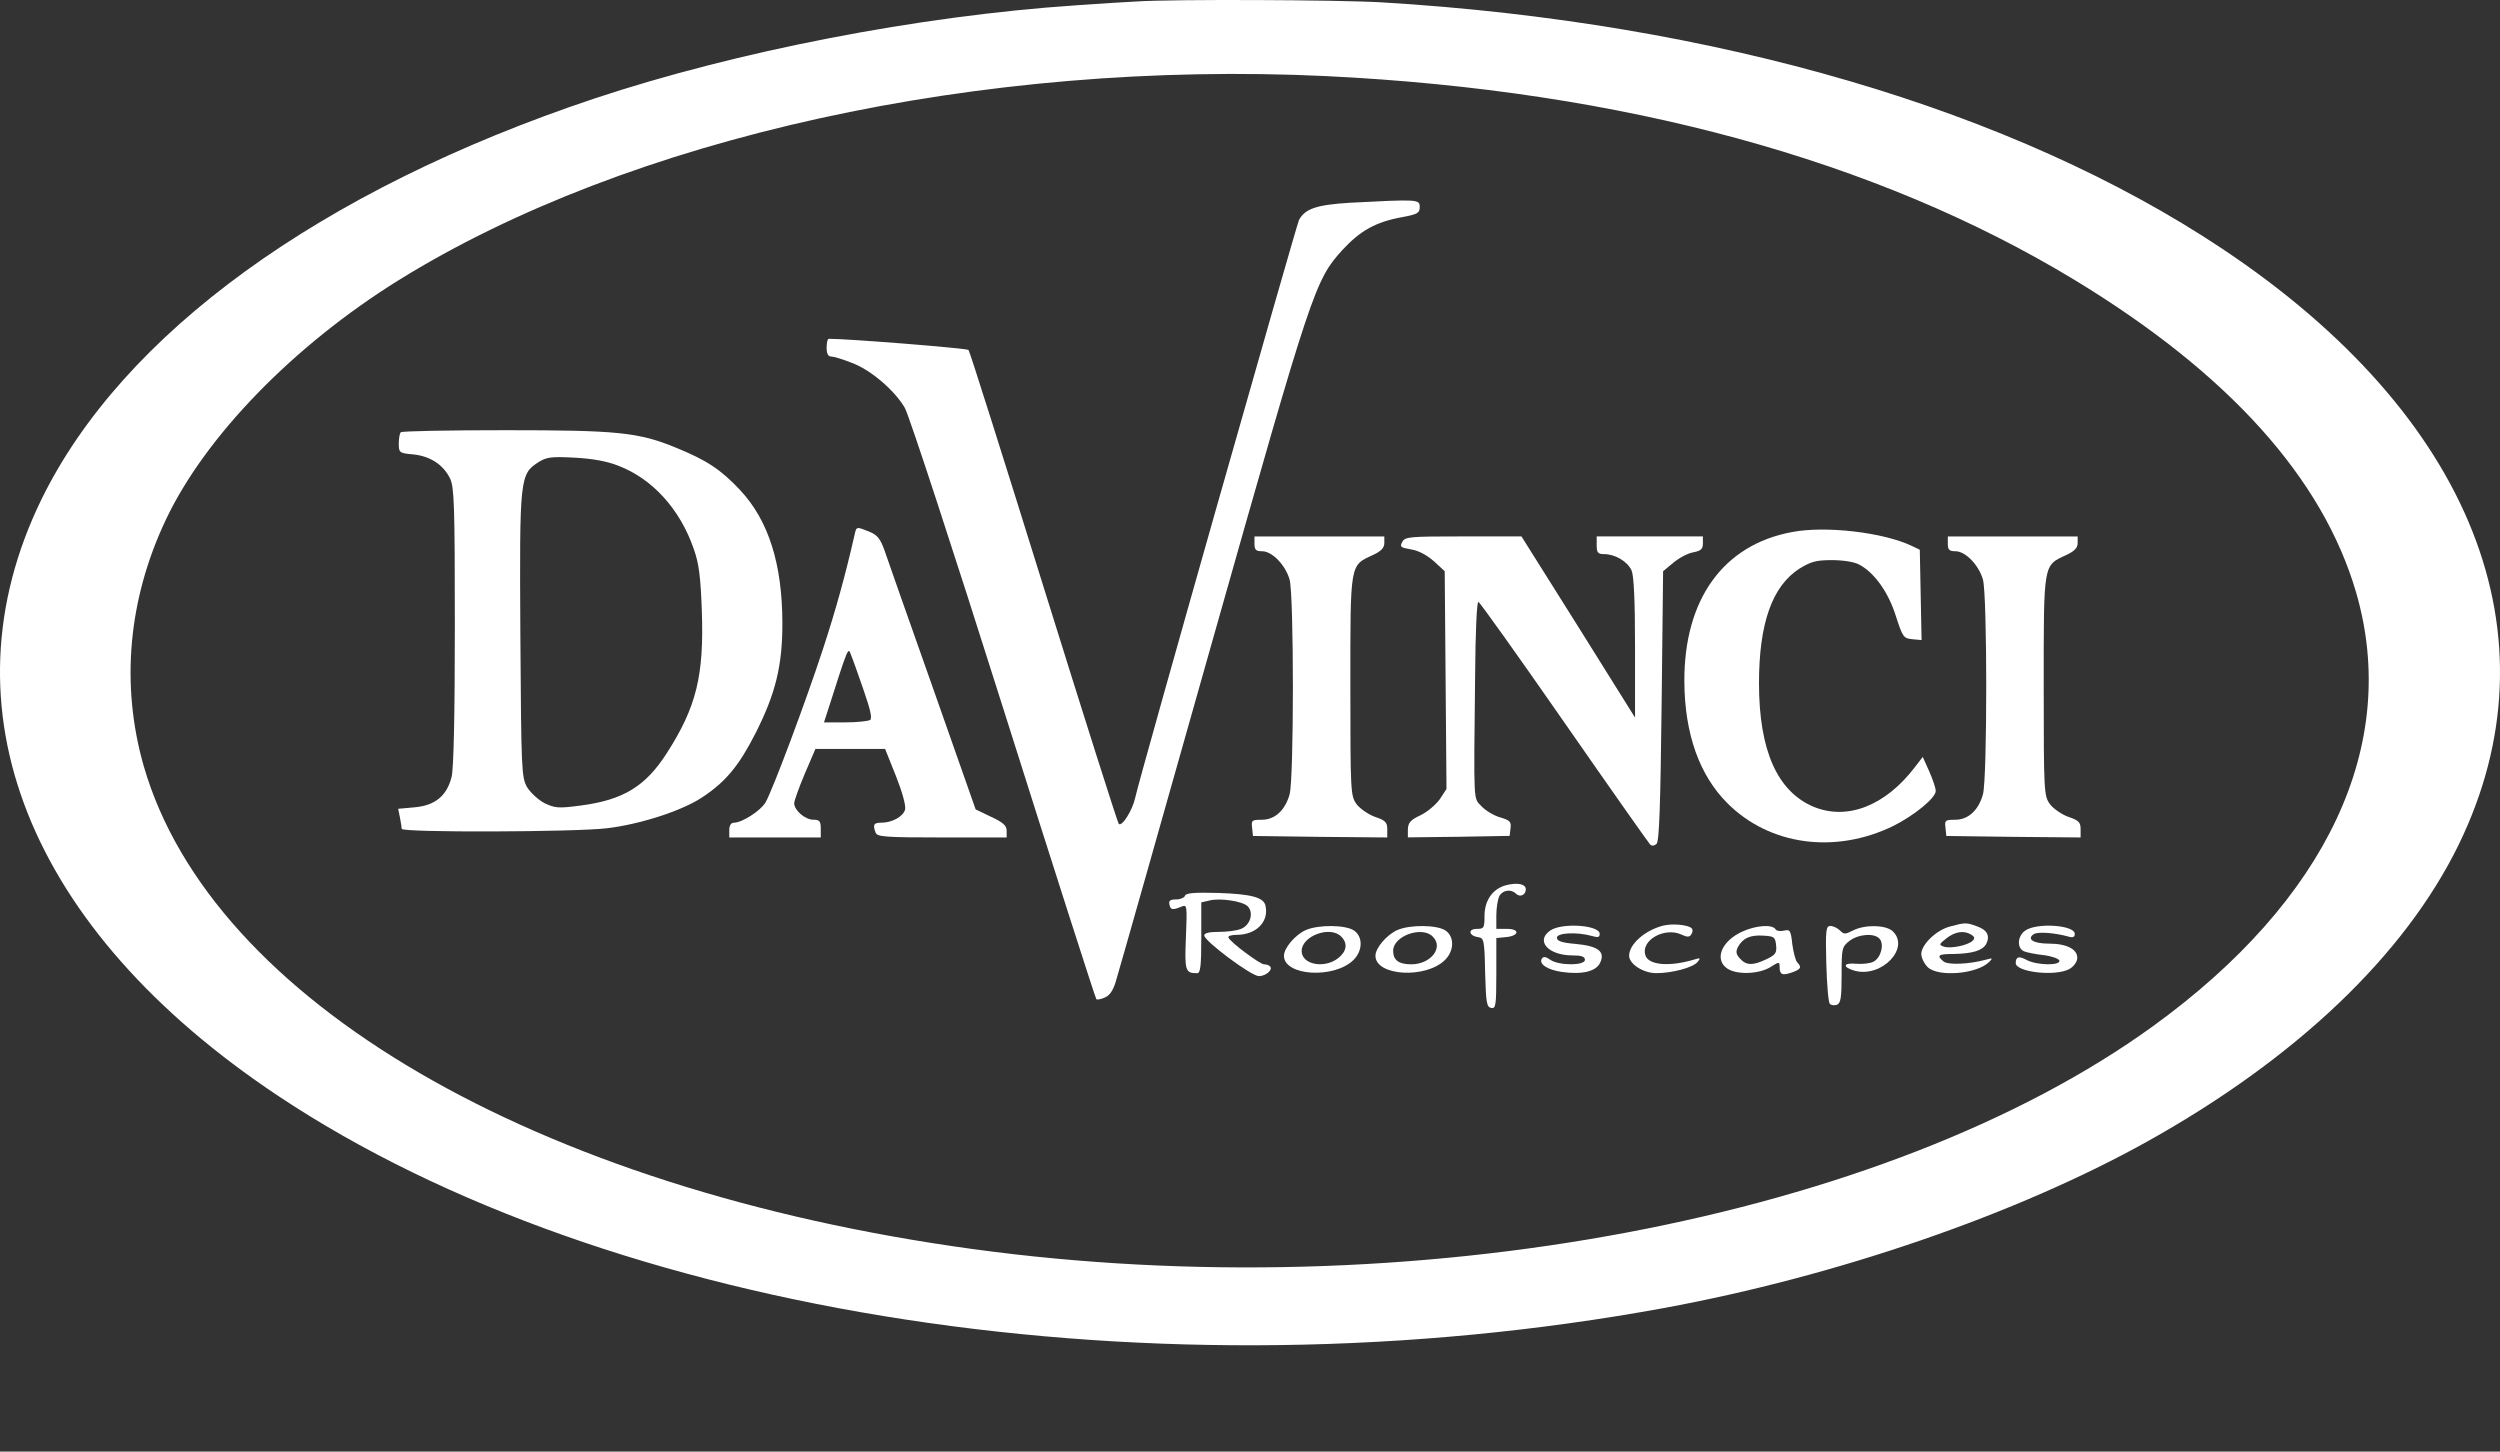 <svg width="62" height="36" viewBox="0 0 62 36" fill="none" xmlns="http://www.w3.org/2000/svg">
<rect x="0" y="0" width="62" height="36" fill="#333333" stroke="none"/>
<g clip-path="url(#clip0_627_796)">
<path d="M28.183 0.037C28 0.044 27.327 0.088 26.683 0.132C22.775 0.395 18.26 1.273 14.74 2.444C7.949 4.713 3.039 8.269 1.026 12.389C-1.491 17.555 0.682 23.037 6.888 27.171C15.12 32.659 28.724 34.738 41.26 32.44C45.555 31.65 50.012 30.113 53.246 28.313C56.949 26.249 59.635 23.688 60.974 20.951C63.491 15.785 61.318 10.303 55.112 6.169C49.939 2.722 42.555 0.556 34.278 0.059C33.151 -0.007 29.039 -0.022 28.183 0.037ZM32.903 1.888C40.242 2.247 46.528 3.959 51.453 6.945C55.273 9.264 57.608 11.862 58.434 14.701C59.525 18.47 57.717 22.319 53.392 25.451C46.777 30.237 34.988 32.462 24.121 30.976C13.276 29.491 5.249 24.815 3.566 19.004C2.987 16.985 3.178 14.863 4.114 12.887C5.095 10.816 7.283 8.569 9.881 6.952C15.596 3.403 24.341 1.478 32.903 1.888Z" fill="white"/>
<path d="M33.482 5.028C32.648 5.08 32.37 5.175 32.216 5.453C32.15 5.585 28.235 19.364 28.154 19.781C28.089 20.088 27.825 20.513 27.745 20.432C27.715 20.396 26.874 17.747 25.878 14.549C24.883 11.351 24.049 8.709 24.02 8.68C23.983 8.636 21.034 8.402 20.559 8.402C20.522 8.402 20.5 8.497 20.5 8.621C20.5 8.768 20.537 8.841 20.61 8.841C20.668 8.841 20.895 8.907 21.115 8.995C21.583 9.163 22.183 9.675 22.439 10.114C22.542 10.29 23.639 13.641 24.883 17.578C26.127 21.515 27.166 24.757 27.189 24.779C27.21 24.801 27.313 24.779 27.408 24.735C27.533 24.677 27.62 24.545 27.693 24.267C27.759 24.055 28.835 20.257 30.086 15.829C32.545 7.143 32.611 6.946 33.299 6.192C33.731 5.724 34.119 5.504 34.763 5.387C35.157 5.314 35.209 5.284 35.209 5.131C35.209 4.941 35.157 4.941 33.482 5.028Z" fill="white"/>
<path d="M9.941 10.72C9.912 10.742 9.89 10.874 9.89 10.998C9.89 11.225 9.904 11.24 10.248 11.269C10.673 11.313 10.995 11.525 11.163 11.869C11.265 12.089 11.28 12.535 11.28 15.535C11.28 17.76 11.251 19.055 11.2 19.267C11.082 19.736 10.79 19.977 10.285 20.021L9.875 20.058L9.919 20.277C9.941 20.394 9.963 20.519 9.963 20.555C9.963 20.651 14.266 20.636 15.049 20.541C15.868 20.445 16.907 20.109 17.405 19.78C17.998 19.392 18.327 18.989 18.737 18.184C19.234 17.204 19.403 16.509 19.403 15.469C19.403 13.984 19.059 12.908 18.356 12.155C17.873 11.642 17.529 11.415 16.761 11.101C15.832 10.72 15.319 10.669 12.531 10.669C11.134 10.669 9.963 10.691 9.941 10.72ZM15.327 11.547C16.176 11.869 16.864 12.623 17.207 13.618C17.332 13.969 17.376 14.306 17.405 15.14C17.463 16.75 17.273 17.533 16.534 18.682C16.007 19.502 15.459 19.838 14.405 19.977C13.849 20.05 13.768 20.043 13.505 19.919C13.351 19.838 13.161 19.663 13.073 19.524C12.934 19.275 12.927 19.128 12.905 15.755C12.883 11.84 12.89 11.759 13.358 11.459C13.556 11.335 13.68 11.32 14.244 11.35C14.675 11.371 15.049 11.437 15.327 11.547Z" fill="white"/>
<path d="M21.189 13.283C20.969 14.248 20.728 15.127 20.413 16.085C19.989 17.388 19.154 19.612 18.986 19.898C18.862 20.11 18.401 20.403 18.203 20.403C18.13 20.403 18.086 20.469 18.086 20.586V20.769H19.22H20.355V20.549C20.355 20.366 20.325 20.329 20.172 20.329C19.967 20.329 19.696 20.096 19.696 19.92C19.696 19.861 19.813 19.532 19.959 19.188L20.223 18.573H21.086H21.95L22.22 19.247C22.374 19.634 22.469 19.978 22.447 20.073C22.404 20.249 22.125 20.403 21.855 20.403C21.664 20.403 21.642 20.454 21.716 20.651C21.752 20.754 21.972 20.769 23.362 20.769H24.965V20.6C24.965 20.476 24.877 20.395 24.577 20.256L24.196 20.073L23.128 17.037C22.535 15.368 22.001 13.839 21.935 13.648C21.833 13.363 21.759 13.268 21.562 13.187C21.233 13.056 21.24 13.048 21.189 13.283ZM21.416 17.11C21.591 17.614 21.635 17.82 21.577 17.856C21.525 17.885 21.255 17.915 20.962 17.915H20.435L20.537 17.6C21.042 16.012 21.035 16.049 21.101 16.232C21.145 16.334 21.284 16.729 21.416 17.11Z" fill="white"/>
<path d="M44.442 13.195C42.737 13.51 41.764 14.864 41.772 16.898C41.779 18.201 42.145 19.225 42.84 19.92C43.886 20.967 45.511 21.186 46.953 20.484C47.479 20.221 48.014 19.781 48.006 19.613C48.006 19.547 47.933 19.328 47.845 19.13L47.684 18.772L47.487 19.028C46.755 19.986 45.811 20.352 44.977 20.008C44.077 19.628 43.623 18.611 43.623 16.942C43.623 15.457 43.952 14.535 44.625 14.103C44.911 13.927 45.042 13.891 45.43 13.891C45.701 13.891 45.986 13.934 46.104 14C46.477 14.191 46.835 14.688 47.018 15.281C47.187 15.801 47.209 15.83 47.421 15.852L47.655 15.874L47.633 14.754L47.611 13.634L47.413 13.539C46.711 13.203 45.277 13.034 44.442 13.195Z" fill="white"/>
<path d="M31.111 13.488C31.111 13.634 31.147 13.671 31.301 13.671C31.55 13.671 31.879 14.014 31.982 14.373C32.091 14.761 32.091 19.312 31.982 19.7C31.872 20.096 31.616 20.33 31.294 20.33C31.045 20.33 31.03 20.344 31.052 20.527L31.074 20.732L32.742 20.754L34.404 20.769V20.564C34.404 20.396 34.36 20.344 34.096 20.257C33.935 20.198 33.723 20.052 33.642 19.942C33.496 19.737 33.489 19.657 33.489 17.015C33.489 13.949 33.474 14.029 34.045 13.766C34.25 13.671 34.331 13.59 34.331 13.466V13.305H32.721H31.111V13.488Z" fill="white"/>
<path d="M34.776 13.442C34.71 13.559 34.732 13.581 34.995 13.625C35.178 13.654 35.383 13.764 35.559 13.917L35.829 14.166L35.851 16.866L35.873 19.567L35.705 19.823C35.61 19.955 35.397 20.138 35.229 20.218C34.98 20.335 34.922 20.401 34.915 20.569V20.767L36.181 20.752L37.439 20.73L37.461 20.54C37.483 20.379 37.447 20.343 37.198 20.269C37.044 20.225 36.839 20.101 36.737 19.991C36.539 19.779 36.547 19.991 36.583 16.757C36.59 15.644 36.627 14.913 36.664 14.927C36.7 14.935 37.659 16.281 38.793 17.913C39.927 19.545 40.886 20.906 40.922 20.942C40.966 20.986 41.025 20.979 41.083 20.928C41.149 20.855 41.178 20.028 41.208 17.496L41.245 14.166L41.501 13.954C41.64 13.837 41.859 13.72 41.991 13.698C42.181 13.661 42.232 13.617 42.232 13.478V13.303H40.915H39.598V13.522C39.598 13.705 39.627 13.742 39.781 13.742C40.059 13.742 40.359 13.925 40.462 14.144C40.52 14.276 40.549 14.876 40.549 16.061V17.796L39.144 15.549L37.732 13.303H36.29C34.951 13.303 34.841 13.31 34.776 13.442Z" fill="white"/>
<path d="M48.306 13.488C48.306 13.634 48.342 13.671 48.496 13.671C48.745 13.671 49.074 14.014 49.177 14.373C49.286 14.761 49.286 19.312 49.177 19.7C49.067 20.096 48.811 20.33 48.489 20.33C48.24 20.33 48.225 20.344 48.248 20.527L48.269 20.732L49.938 20.754L51.599 20.769V20.564C51.599 20.396 51.555 20.344 51.292 20.257C51.13 20.198 50.918 20.052 50.838 19.942C50.692 19.737 50.684 19.657 50.684 17.015C50.684 13.949 50.67 14.029 51.24 13.766C51.445 13.671 51.526 13.59 51.526 13.466V13.305H49.916H48.306V13.488Z" fill="white"/>
<path d="M37.35 21.953C37.021 22.041 36.816 22.326 36.816 22.714C36.816 23.014 36.801 23.036 36.626 23.036C36.399 23.036 36.421 23.205 36.655 23.241C36.801 23.263 36.816 23.307 36.831 24.119C36.853 24.866 36.867 24.976 36.984 24.997C37.094 25.019 37.109 24.939 37.109 24.141V23.263L37.343 23.241C37.679 23.212 37.701 23.036 37.372 23.036H37.109V22.7C37.109 22.517 37.145 22.305 37.182 22.224C37.27 22.07 37.475 22.041 37.599 22.166C37.694 22.261 37.84 22.195 37.84 22.056C37.84 21.924 37.636 21.88 37.35 21.953Z" fill="white"/>
<path d="M29.389 22.211C29.375 22.262 29.272 22.306 29.17 22.306C29.023 22.306 28.98 22.335 29.001 22.43C29.031 22.569 29.075 22.577 29.309 22.481C29.441 22.43 29.441 22.467 29.411 23.242C29.375 24.084 29.397 24.135 29.689 24.135C29.77 24.135 29.792 23.967 29.792 23.257V22.379L29.982 22.335C30.253 22.262 30.816 22.35 30.941 22.474C31.102 22.635 31.007 22.95 30.772 23.038C30.67 23.081 30.421 23.111 30.224 23.111C29.982 23.111 29.865 23.14 29.865 23.199C29.872 23.345 31.036 24.208 31.219 24.208C31.394 24.208 31.577 24.047 31.497 23.967C31.475 23.938 31.409 23.916 31.35 23.916C31.248 23.916 30.502 23.36 30.465 23.25C30.45 23.213 30.538 23.184 30.67 23.184C31.145 23.184 31.468 22.869 31.387 22.474C31.35 22.255 31.043 22.174 30.216 22.145C29.631 22.13 29.418 22.145 29.389 22.211Z" fill="white"/>
<path d="M41.244 22.956C40.79 23.073 40.402 23.417 40.402 23.703C40.402 23.907 40.754 24.134 41.075 24.134C41.471 24.134 41.99 23.995 42.1 23.856C42.18 23.761 42.173 23.747 42.012 23.798C41.398 23.981 40.878 23.937 40.805 23.688C40.688 23.322 41.273 22.985 41.698 23.176C41.851 23.249 41.903 23.242 41.946 23.169C41.983 23.117 41.983 23.051 41.954 23.022C41.866 22.934 41.478 22.898 41.244 22.956Z" fill="white"/>
<path d="M48.358 22.978C48.022 23.066 47.648 23.425 47.648 23.659C47.648 23.754 47.722 23.9 47.809 23.988C48.08 24.237 49.031 24.156 49.332 23.856C49.427 23.761 49.419 23.754 49.258 23.798C48.834 23.915 48.307 23.937 48.197 23.842C48.022 23.695 48.066 23.659 48.438 23.659C48.907 23.651 49.163 23.578 49.258 23.41C49.361 23.205 49.28 23.059 49.024 22.971C48.768 22.876 48.731 22.876 48.358 22.978ZM48.892 23.183C48.973 23.234 48.98 23.271 48.922 23.329C48.805 23.447 48.365 23.534 48.205 23.476C48.08 23.432 48.087 23.417 48.271 23.271C48.483 23.103 48.709 23.066 48.892 23.183Z" fill="white"/>
<path d="M32.383 23.066C32.12 23.183 31.842 23.512 31.842 23.702C31.842 24.207 33.093 24.28 33.569 23.805C33.796 23.578 33.803 23.234 33.584 23.08C33.379 22.934 32.698 22.927 32.383 23.066ZM33.262 23.227C33.43 23.395 33.4 23.593 33.188 23.761C32.844 24.032 32.281 23.922 32.281 23.585C32.281 23.212 32.991 22.949 33.262 23.227Z" fill="white"/>
<path d="M34.653 23.066C34.389 23.183 34.111 23.512 34.111 23.702C34.111 24.207 35.363 24.28 35.838 23.805C36.065 23.578 36.072 23.234 35.853 23.08C35.648 22.934 34.968 22.927 34.653 23.066ZM35.531 23.227C35.809 23.497 35.487 23.915 34.997 23.915C34.689 23.915 34.55 23.812 34.55 23.578C34.55 23.212 35.267 22.956 35.531 23.227Z" fill="white"/>
<path d="M38.442 23.08C38.076 23.336 38.398 23.694 38.998 23.694C39.225 23.694 39.306 23.724 39.306 23.804C39.306 23.95 38.662 23.95 38.45 23.804C38.34 23.724 38.274 23.716 38.237 23.775C38.157 23.907 38.376 24.053 38.735 24.104C39.24 24.177 39.591 24.09 39.686 23.87C39.811 23.599 39.635 23.46 39.072 23.409C38.728 23.38 38.611 23.336 38.611 23.255C38.611 23.131 39.108 23.109 39.474 23.211C39.628 23.255 39.672 23.248 39.672 23.16C39.672 22.941 38.728 22.875 38.442 23.08Z" fill="white"/>
<path d="M43.212 23.102C42.693 23.336 42.51 23.79 42.832 24.017C43.066 24.178 43.607 24.163 43.9 23.988C44.12 23.848 44.134 23.848 44.134 23.973C44.134 24.17 44.193 24.2 44.434 24.119C44.661 24.039 44.691 23.988 44.574 23.87C44.53 23.826 44.478 23.622 44.449 23.417C44.413 23.073 44.391 23.044 44.244 23.08C44.149 23.102 44.054 23.087 44.032 23.044C43.951 22.919 43.549 22.948 43.212 23.102ZM44.047 23.439C44.069 23.636 44.032 23.68 43.805 23.79C43.469 23.951 43.307 23.944 43.154 23.775C43.051 23.666 43.044 23.6 43.102 23.483C43.227 23.263 43.403 23.183 43.732 23.204C44.003 23.219 44.025 23.241 44.047 23.439Z" fill="white"/>
<path d="M45.292 23.893C45.307 24.413 45.343 24.859 45.38 24.896C45.416 24.932 45.497 24.94 45.556 24.918C45.65 24.881 45.672 24.742 45.672 24.179C45.672 23.52 45.68 23.483 45.863 23.337C46.09 23.162 46.492 23.132 46.617 23.286C46.733 23.425 46.646 23.754 46.463 23.849C46.382 23.893 46.185 23.915 46.031 23.901C45.702 23.871 45.687 23.988 46.002 24.076C46.675 24.252 47.385 23.498 46.931 23.088C46.756 22.935 46.25 22.927 45.958 23.074C45.76 23.176 45.731 23.176 45.629 23.074C45.57 23.015 45.46 22.964 45.394 22.964C45.285 22.964 45.27 23.059 45.292 23.893Z" fill="white"/>
<path d="M50.224 23.08C50.034 23.211 50.012 23.511 50.195 23.592C50.261 23.621 50.481 23.665 50.678 23.687C50.876 23.709 51.051 23.775 51.073 23.819C51.11 23.951 50.525 23.943 50.268 23.811C50.071 23.702 49.99 23.724 49.99 23.885C49.99 24.104 50.949 24.221 51.308 24.038C51.41 23.987 51.498 23.877 51.513 23.789C51.549 23.555 51.271 23.402 50.817 23.402C50.429 23.402 50.254 23.292 50.437 23.167C50.539 23.102 50.949 23.131 51.293 23.226C51.41 23.262 51.454 23.241 51.454 23.16C51.454 22.941 50.51 22.875 50.224 23.08Z" fill="white"/>
</g>
<defs>
<clipPath id="clip0_627_796">
<rect width="62" height="35.044" fill="white"/>
</clipPath>
</defs>
</svg>
